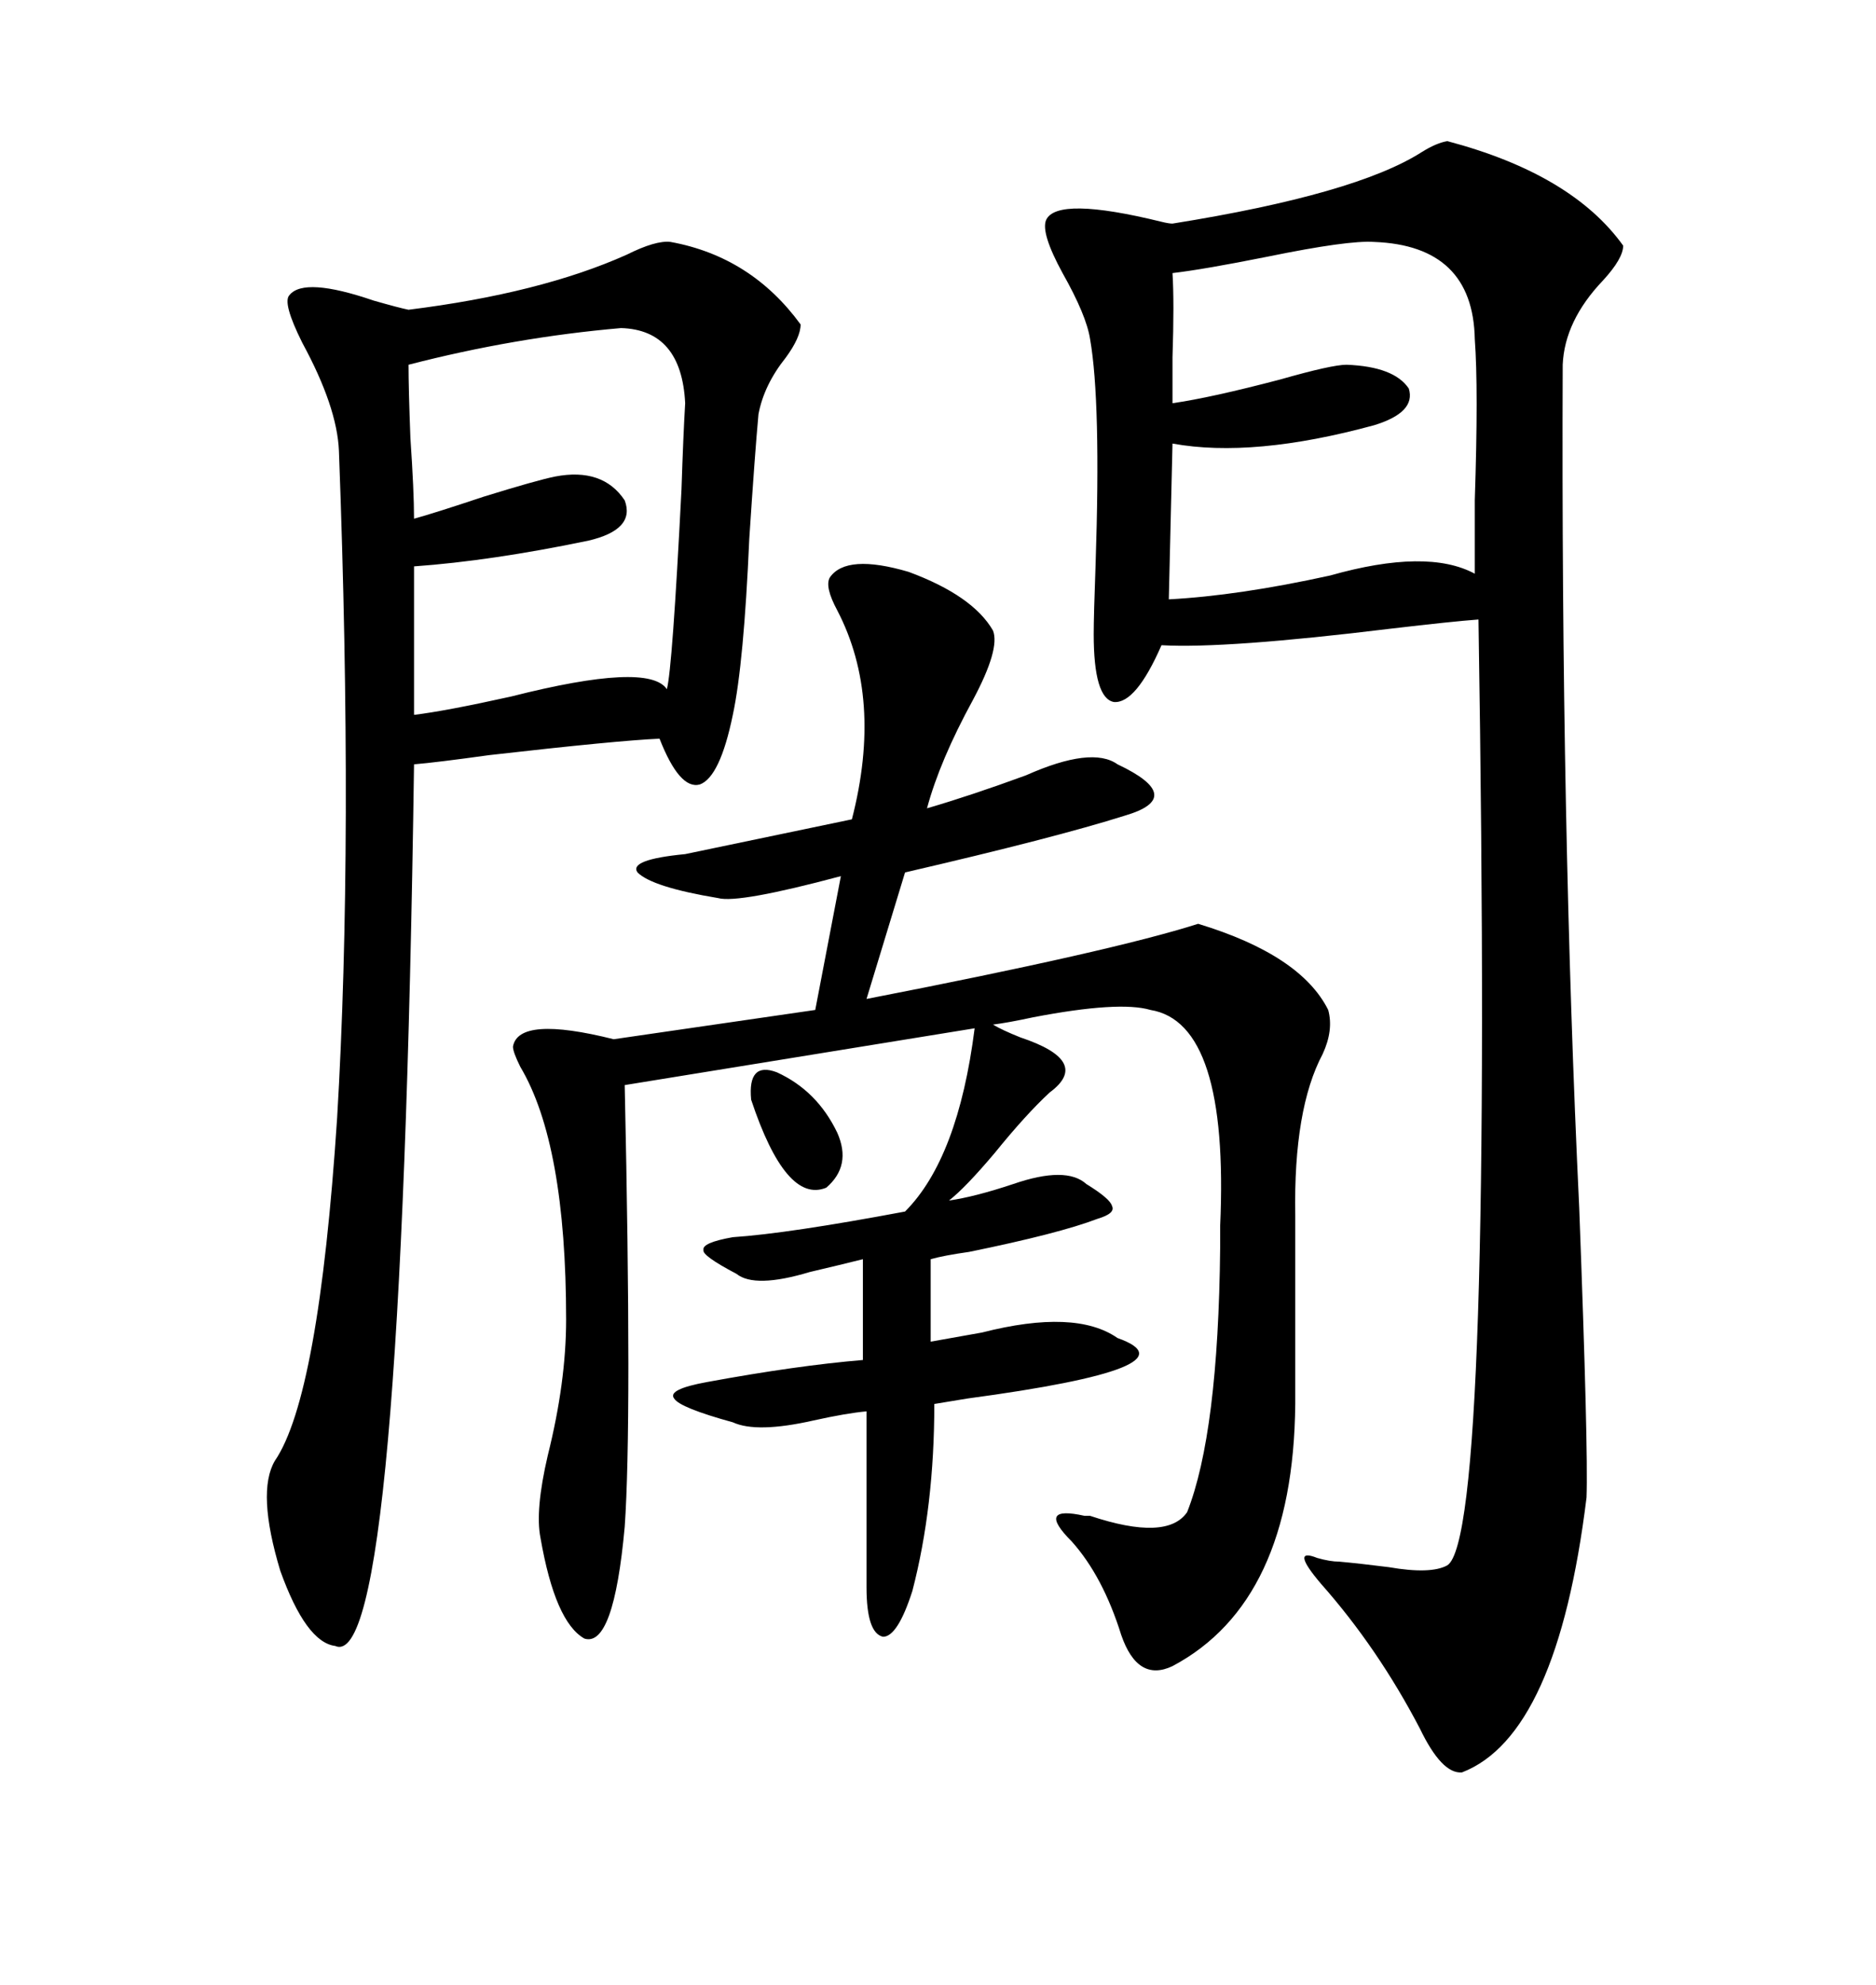 <svg xmlns="http://www.w3.org/2000/svg" xmlns:xlink="http://www.w3.org/1999/xlink" width="300" height="317.285"><path d="M231.45 22.56L231.45 22.56Q251.37 27.83 259.57 39.26L259.57 39.26Q259.57 41.31 256.35 44.82L256.35 44.82Q250.20 51.27 249.90 58.30L249.90 58.30Q249.61 131.54 252.54 193.07L252.54 193.07Q254.00 231.74 253.71 239.36L253.71 239.36Q249.02 277.44 233.79 283.30L233.79 283.30Q230.57 283.59 227.05 276.27L227.05 276.27Q220.31 263.38 211.23 253.13L211.23 253.13Q206.25 247.27 210.64 249.02L210.64 249.02Q212.70 249.61 214.16 249.61L214.16 249.61Q217.38 249.90 222.07 250.49L222.07 250.49Q228.81 251.66 231.45 250.20L231.45 250.20Q238.77 245.51 236.43 99.02L236.43 99.02Q232.32 99.32 222.36 100.49L222.36 100.49Q196.00 103.71 185.74 103.13L185.74 103.13Q181.64 112.50 178.13 112.21L178.13 112.21Q174.90 111.62 174.90 101.37L174.90 101.37Q174.90 98.44 175.20 90.23L175.20 90.23Q176.07 64.16 174.32 54.20L174.32 54.20Q173.73 50.39 169.92 43.65L169.92 43.65Q166.41 37.21 167.29 35.16L167.29 35.16Q169.04 31.35 185.74 35.45L185.74 35.45Q186.91 35.74 187.50 35.74L187.50 35.74Q216.80 31.05 227.34 24.32L227.34 24.32Q229.69 22.85 231.45 22.56ZM132.71 92.29L132.71 92.29Q135.35 88.48 145.31 91.41L145.31 91.41Q155.57 95.21 158.79 100.78L158.79 100.78Q159.96 103.71 155.57 111.91L155.57 111.91Q150.29 121.58 148.24 129.20L148.24 129.20Q155.27 127.15 164.06 123.93L164.06 123.93Q174.61 119.24 178.71 122.17L178.71 122.17Q184.28 124.80 184.57 126.86L184.57 126.86Q184.86 128.91 179.88 130.37L179.88 130.37Q168.75 133.89 144.73 139.45L144.73 139.45L138.57 159.67Q177.83 152.05 191.60 147.66L191.60 147.66Q208.01 152.64 212.40 161.43L212.40 161.43Q213.28 164.65 211.52 168.46L211.52 168.46Q206.84 177.25 207.13 194.24L207.13 194.24L207.13 224.41Q206.84 256.05 187.50 266.31L187.50 266.31Q181.93 268.95 179.30 261.33L179.30 261.33Q176.37 251.95 171.39 246.39L171.39 246.39Q165.53 240.53 173.44 242.29L173.44 242.29Q174.02 242.29 174.32 242.29L174.32 242.29Q186.62 246.39 189.84 241.70L189.84 241.70Q194.82 229.10 195.12 199.51L195.12 199.51Q195.12 198.34 195.12 196.00L195.12 196.00Q196.58 163.48 183.98 161.43L183.98 161.43Q179.00 159.96 165.23 162.60L165.23 162.60Q161.13 163.48 158.79 163.77L158.79 163.77Q160.25 164.65 163.18 165.82L163.18 165.82Q174.61 169.63 167.87 174.61L167.87 174.61Q164.06 178.13 159.08 184.28L159.08 184.28Q154.39 189.84 151.76 191.89L151.76 191.89Q155.86 191.31 162.01 189.26L162.01 189.26Q170.51 186.33 173.73 189.26L173.73 189.26Q177.54 191.60 177.83 192.77L177.83 192.77Q178.42 193.95 175.49 194.82L175.49 194.82Q169.34 197.17 154.98 200.10L154.98 200.10Q150.88 200.68 148.83 201.27L148.83 201.27L148.83 214.45Q152.05 213.87 157.03 212.99L157.03 212.99Q171.97 209.18 178.71 213.87L178.71 213.87Q191.89 218.55 154.69 223.54L154.69 223.54Q151.17 224.12 149.41 224.41L149.41 224.41Q149.41 240.82 145.90 254.30L145.90 254.30Q143.55 261.62 141.21 261.62L141.21 261.62Q138.57 261.04 138.57 253.71L138.57 253.71L138.57 225.59Q135.35 225.88 130.08 227.05L130.08 227.05Q121.00 229.10 117.19 227.34L117.19 227.34Q108.69 225 107.81 223.54L107.81 223.54Q106.64 222.07 113.09 220.90L113.09 220.90Q127.44 218.26 137.99 217.38L137.99 217.38L137.99 201.27Q134.47 202.15 129.49 203.32L129.49 203.32Q120.70 205.96 117.77 203.61L117.77 203.61Q112.21 200.68 112.50 199.80L112.50 199.80Q112.21 198.63 117.19 197.75L117.19 197.75Q125.98 197.17 144.73 193.65L144.73 193.65Q153.22 185.16 155.86 164.36L155.86 164.36L99.90 173.44Q101.07 227.34 99.90 244.04L99.90 244.04Q98.14 263.38 93.46 261.91L93.46 261.91Q88.77 259.28 86.43 245.80L86.43 245.80Q85.55 241.41 87.60 232.62L87.60 232.62Q90.53 220.90 90.53 210.94L90.53 210.94Q90.53 182.81 83.20 170.51L83.20 170.51Q82.03 168.16 82.03 167.29L82.03 167.29Q82.91 162.30 98.14 166.11L98.14 166.11L130.37 161.43L134.47 140.04Q118.07 144.43 114.84 143.55L114.84 143.55Q104.30 141.80 101.95 139.45L101.95 139.45Q100.49 137.40 109.57 136.52L109.57 136.52L136.23 130.96Q141.21 111.62 133.89 97.56L133.89 97.56Q131.84 93.75 132.71 92.29ZM107.23 38.67L107.23 38.67Q120.12 41.02 128.03 51.86L128.03 51.86Q128.03 53.91 125.68 57.13L125.68 57.13Q122.17 61.52 121.29 66.21L121.29 66.21Q120.70 72.66 119.82 86.13L119.82 86.13Q118.95 106.05 117.19 114.26L117.19 114.26Q115.14 124.22 111.91 125.39L111.91 125.39Q108.69 126.27 105.47 118.07L105.47 118.07Q98.73 118.36 78.22 120.70L78.22 120.70Q69.73 121.88 66.21 122.17L66.21 122.17Q64.16 267.77 53.61 263.09L53.61 263.09Q48.93 262.50 44.82 251.07L44.82 251.07Q41.02 238.48 43.95 233.50L43.95 233.50Q50.98 223.24 53.91 178.71L53.91 178.71Q56.54 134.47 54.20 72.07L54.20 72.07Q53.91 65.04 48.34 54.79L48.34 54.79Q45.12 48.34 46.29 47.17L46.29 47.17Q48.63 44.24 59.77 48.05L59.77 48.05Q63.87 49.22 65.33 49.51L65.33 49.51Q86.43 46.88 100.20 40.72L100.20 40.72Q104.88 38.38 107.23 38.67ZM219.73 38.67L219.73 38.67Q215.63 38.38 202.73 41.02L202.73 41.02Q192.48 43.07 187.50 43.65L187.50 43.65Q187.79 48.34 187.50 57.13L187.50 57.13Q187.50 62.11 187.50 64.45L187.50 64.45Q193.65 63.57 204.79 60.64L204.79 60.64Q212.99 58.30 215.33 58.30L215.33 58.30Q222.95 58.59 225.29 62.11L225.29 62.11Q226.46 65.92 219.73 67.97L219.73 67.97Q200.39 73.24 187.50 70.90L187.50 70.90L186.91 95.80Q198.05 95.21 212.70 91.99L212.70 91.99Q228.22 87.60 235.84 91.70L235.84 91.70Q235.84 88.18 235.84 79.98L235.84 79.98Q236.43 62.11 235.84 54.20L235.84 54.20Q235.55 39.26 219.73 38.67ZM99.32 52.44L99.32 52.44Q82.32 53.91 65.33 58.30L65.33 58.30Q65.33 62.11 65.63 70.02L65.63 70.02Q66.21 78.52 66.21 82.91L66.21 82.91Q69.43 82.03 77.34 79.39L77.34 79.39Q85.84 76.76 88.77 76.17L88.77 76.17Q96.39 74.71 99.90 79.98L99.90 79.98Q101.66 84.67 94.04 86.43L94.04 86.43Q78.52 89.65 66.21 90.53L66.21 90.53L66.21 114.26Q71.19 113.67 81.74 111.33L81.74 111.33Q103.71 105.76 106.64 110.16L106.64 110.16Q107.52 106.93 108.98 78.22L108.98 78.22Q109.28 69.14 109.57 64.45L109.57 64.45Q108.98 52.73 99.32 52.44ZM120.12 175.78L120.12 175.78Q119.53 169.63 124.22 171.39L124.22 171.39Q130.66 174.32 133.89 181.05L133.89 181.05Q136.23 186.33 132.13 189.84L132.13 189.84Q125.68 192.48 120.12 175.78Z"/></svg>